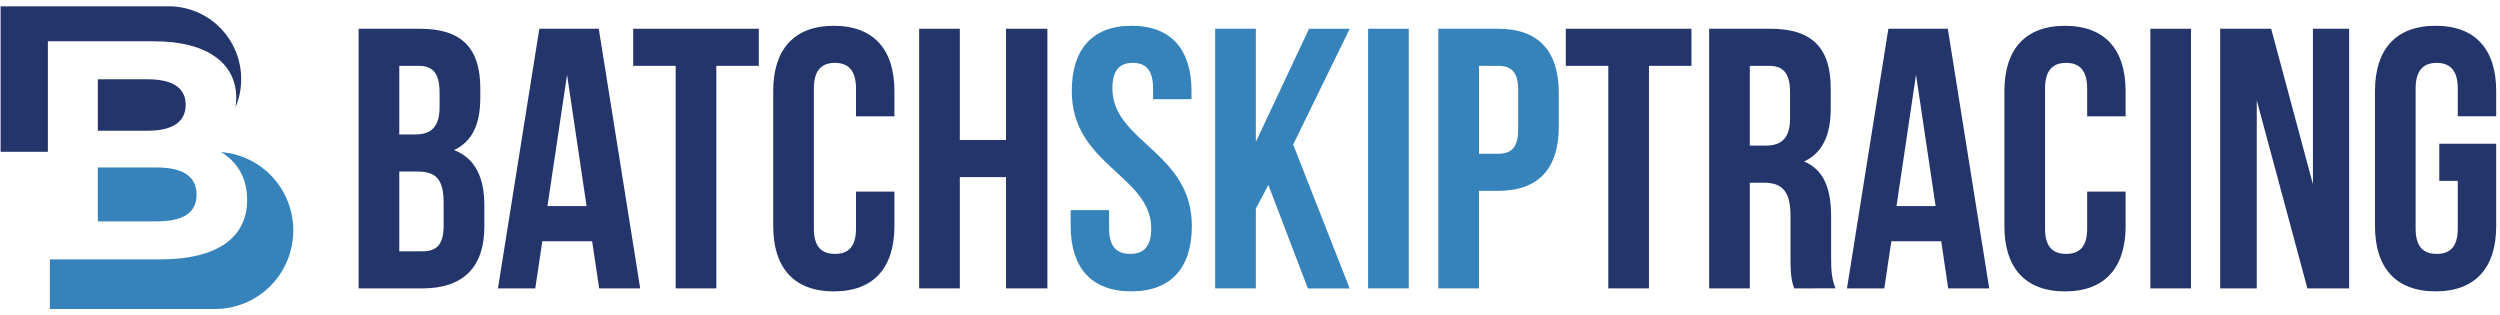 <svg xmlns="http://www.w3.org/2000/svg" width="302" height="38" viewBox="0 0 302 38" fill="none"><g clip-path="url(#clip0_3206_582)"><path d="M18.606 4.987C25.169 4.987 28.543 7.736 28.543 11.838C28.543 12.215 28.513 12.591 28.453 12.963C28.906 11.882 29.138 10.721 29.135 9.549C29.135 8.395 28.908 7.252 28.468 6.186C28.028 5.12 27.384 4.151 26.571 3.335C25.758 2.519 24.793 1.872 23.731 1.43C22.669 0.989 21.53 0.761 20.381 0.761H0.072V18.336H5.784V4.987H18.606Z" fill="#24356C"></path><path d="M22.43 12.665C22.43 10.596 20.818 9.579 17.855 9.579H11.818V15.789H17.865C20.818 15.789 22.43 14.736 22.43 12.665Z" fill="#24356C"></path><path d="M23.743 23.505C23.743 21.285 22.056 20.231 18.906 20.231H11.818V26.742H18.908C22.056 26.742 23.743 25.764 23.743 23.505Z" fill="#3683BC"></path><path d="M26.702 18.374C28.663 19.543 29.854 21.507 29.854 24.146C29.854 28.698 26.254 31.334 19.356 31.334H6.025V37.324H25.982C28.488 37.324 30.891 36.325 32.663 34.546C34.434 32.768 35.43 30.356 35.43 27.84C35.432 25.449 34.535 23.144 32.916 21.389C31.297 19.633 29.078 18.556 26.702 18.374Z" fill="#3683BC"></path><path d="M58.021 10.687V11.808C58.021 15.032 57.038 17.094 54.85 18.126C57.484 19.155 58.51 21.54 58.51 24.846V27.401C58.51 32.239 55.967 34.837 51.056 34.837H43.324V3.474H50.735C55.823 3.474 58.021 5.848 58.021 10.687ZM48.235 7.954V16.242H50.155C51.984 16.242 53.1 15.436 53.1 12.927V11.18C53.1 8.94 52.345 7.955 50.601 7.955L48.235 7.954ZM48.235 20.724V30.357H51.047C52.698 30.357 53.592 29.599 53.592 27.266V24.533C53.592 21.619 52.647 20.724 50.423 20.724H48.235Z" fill="#24356C"></path><path d="M77.337 34.837H72.381L71.533 29.147H65.509L64.661 34.837H60.152L65.152 3.474H72.332L77.337 34.837ZM66.135 24.891H70.858L68.5 9.029L66.135 24.891Z" fill="#24356C"></path><path d="M76.488 3.474H91.665V7.954H86.533V34.837H81.62V7.954H76.488V3.474Z" fill="#24356C"></path><path d="M108.046 23.142V27.315C108.046 32.332 105.546 35.2 100.726 35.2C95.906 35.2 93.404 32.332 93.404 27.315V11.004C93.404 5.985 95.904 3.117 100.726 3.117C105.548 3.117 108.046 5.985 108.046 11.004V14.05H103.404V10.687C103.404 8.447 102.421 7.595 100.858 7.595C99.296 7.595 98.315 8.447 98.315 10.687V27.624C98.315 29.864 99.298 30.67 100.858 30.67C102.419 30.67 103.404 29.864 103.404 27.624V23.142H108.046Z" fill="#24356C"></path><path d="M115.946 34.837H111.033V3.474H115.946V16.914H121.526V3.474H126.525V34.837H121.526V21.395H115.946V34.837Z" fill="#24356C"></path><path d="M136.703 3.115C141.478 3.115 143.934 5.983 143.934 11.002V11.982H139.292V10.687C139.292 8.447 138.398 7.595 136.835 7.595C135.273 7.595 134.379 8.447 134.379 10.687C134.379 17.136 143.976 18.349 143.976 27.311C143.976 32.328 141.476 35.196 136.656 35.196C131.836 35.196 129.336 32.328 129.336 27.311V25.384H133.978V27.624C133.978 29.864 134.961 30.67 136.524 30.67C138.086 30.67 139.069 29.864 139.069 27.624C139.069 21.175 129.47 19.962 129.47 11.002C129.47 5.983 131.926 3.115 136.703 3.115Z" fill="#3683BC"></path><path d="M153.217 22.336L151.706 25.204V34.837H146.793V3.474H151.706V17.139L158.13 3.483H163.043L156.214 17.462L163.043 34.847H157.994L153.217 22.336Z" fill="#3683BC"></path><path d="M165.268 3.474H170.18V34.837H165.268V3.474Z" fill="#3683BC"></path><path d="M188.301 11.223V15.301C188.301 20.32 185.89 23.053 180.979 23.053H178.659V34.837H173.746V3.474H180.977C185.89 3.474 188.301 6.207 188.301 11.223ZM178.664 7.952V18.573H180.985C182.547 18.573 183.396 17.856 183.396 15.616V10.911C183.396 8.671 182.547 7.954 180.985 7.954L178.664 7.952Z" fill="#3683BC"></path><path d="M189.15 3.474H204.327V7.954H199.195V34.837H194.282V7.954H189.15V3.474Z" fill="#24356C"></path><path d="M216.738 34.837C216.47 34.031 216.292 33.538 216.292 30.985V26.054C216.292 23.14 215.31 22.071 213.08 22.071H211.379V34.837H206.467V3.474H213.876C218.964 3.474 221.152 5.848 221.152 10.681V13.147C221.152 16.371 220.126 18.478 217.94 19.508C220.396 20.538 221.199 22.913 221.199 26.185V31.023C221.199 32.541 221.243 33.667 221.734 34.832L216.738 34.837ZM211.376 7.954V17.587H213.295C215.126 17.587 216.241 16.781 216.241 14.271V11.18C216.241 8.94 215.485 7.955 213.741 7.955L211.376 7.954Z" fill="#24356C"></path><path d="M240.3 34.837H235.346L234.498 29.147H228.472L227.624 34.837H223.115L228.115 3.474H235.295L240.3 34.837ZM229.097 24.891H233.821L231.455 9.029L229.097 24.891Z" fill="#24356C"></path><path d="M256.773 23.142V27.315C256.773 32.332 254.273 35.2 249.451 35.2C244.629 35.2 242.131 32.332 242.131 27.315V11.004C242.131 5.985 244.631 3.117 249.451 3.117C254.271 3.117 256.773 5.985 256.773 11.004V14.05H252.13V10.687C252.13 8.447 251.148 7.595 249.585 7.595C248.022 7.595 247.042 8.447 247.042 10.687V27.624C247.042 29.864 248.022 30.67 249.585 30.67C251.148 30.67 252.13 29.864 252.13 27.624V23.142H256.773Z" fill="#24356C"></path><path d="M259.762 3.474H264.674V34.837H259.762V3.474Z" fill="#24356C"></path><path d="M272.617 12.121V34.837H268.197V3.474H274.357L279.402 22.251V3.474H283.776V34.837H278.733L272.617 12.121Z" fill="#24356C"></path><path d="M294.666 17.363H301.54V27.311C301.54 32.328 299.04 35.196 294.22 35.196C289.4 35.196 286.898 32.328 286.898 27.311V11C286.898 5.981 289.398 3.113 294.22 3.113C299.042 3.113 301.54 5.981 301.54 11V14.046H296.898V10.687C296.898 8.447 295.915 7.595 294.352 7.595C292.79 7.595 291.809 8.447 291.809 10.687V27.624C291.809 29.864 292.792 30.67 294.352 30.67C295.913 30.67 296.898 29.864 296.898 27.624V21.845H294.666V17.363Z" fill="#24356C"></path></g><defs><clipPath id="clip0_3206_582"><rect width="301.889" height="38" fill="white"></rect></clipPath></defs></svg>